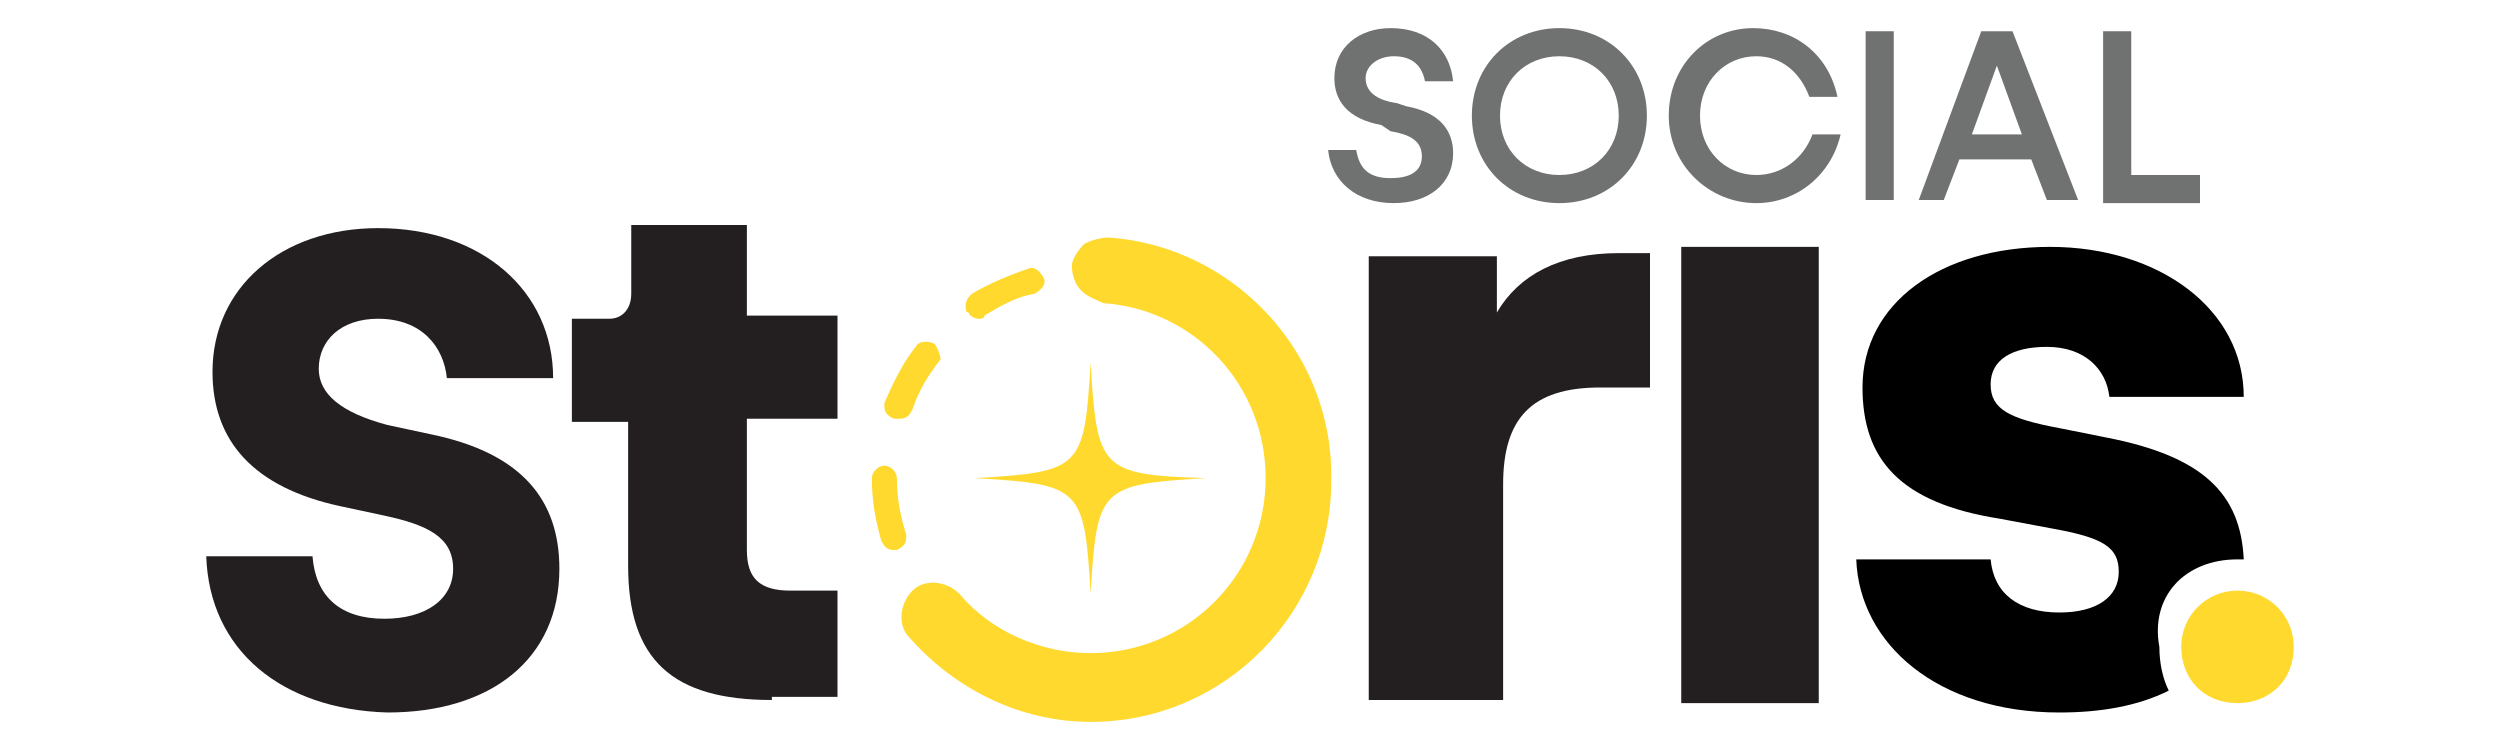 <svg xmlns="http://www.w3.org/2000/svg" xmlns:xlink="http://www.w3.org/1999/xlink" id="Layer_1" x="0px" y="0px" viewBox="0 0 80 24" style="enable-background:new 0 0 80 24;" xml:space="preserve"> <style type="text/css"> .st0{fill:#707171;} .st1{fill:#231F20;} .st2{fill:#FFD92E;} </style> <g> <g> <path class="st0" d="M42.5,4.8h0.9c0.1,0.6,0.4,0.9,1.1,0.9c0.6,0,1-0.2,1-0.7c0-0.5-0.4-0.7-1-0.8L44.2,4 c-1.1-0.2-1.5-0.8-1.5-1.5c0-1,0.8-1.6,1.8-1.6c1.2,0,1.9,0.7,2,1.7h-0.9c-0.1-0.5-0.4-0.8-1-0.8c-0.5,0-0.9,0.3-0.9,0.7 c0,0.4,0.3,0.7,1,0.8L45,3.4c1.1,0.2,1.5,0.8,1.5,1.5c0,1-0.8,1.6-1.9,1.6C43.4,6.5,42.6,5.8,42.5,4.8z"></path> <path class="st0" d="M47.1,3.7c0-1.6,1.2-2.8,2.8-2.8c1.6,0,2.8,1.2,2.8,2.8c0,1.6-1.2,2.8-2.8,2.8C48.3,6.5,47.1,5.3,47.1,3.7z M51.8,3.7c0-1.1-0.8-1.9-1.9-1.9c-1.1,0-1.9,0.8-1.9,1.9c0,1.1,0.8,1.9,1.9,1.9C51,5.6,51.8,4.8,51.8,3.7z"></path> <path class="st0" d="M53.4,3.7c0-1.6,1.2-2.8,2.7-2.8c1.3,0,2.4,0.8,2.7,2.2h-0.9c-0.3-0.8-0.9-1.3-1.7-1.3c-1,0-1.8,0.8-1.8,1.9 c0,1.1,0.8,1.9,1.8,1.9c0.8,0,1.5-0.5,1.8-1.3h0.9c-0.3,1.3-1.4,2.2-2.7,2.2C54.7,6.5,53.4,5.3,53.4,3.7z"></path> <path class="st0" d="M59.7,6.4V1h0.9v5.4H59.7z"></path> <path class="st0" d="M61.4,6.4L63.4,1h1l2.1,5.4h-1l-0.5-1.3h-2.3l-0.5,1.3H61.4z M63.1,4.3h1.6l-0.8-2.2L63.1,4.3z"></path> <path class="st0" d="M67.3,6.4V1h0.9v4.6h2.2v0.9H67.3z"></path> </g> <path class="st1" d="M6.6,17.8H10c0.1,1.3,0.9,2,2.3,2c1.3,0,2.2-0.6,2.2-1.6c0-1-0.8-1.4-2.2-1.7l-1.4-0.3 c-2.8-0.6-4.1-2.1-4.1-4.3c0-2.7,2.2-4.6,5.3-4.6c3.3,0,5.6,2,5.6,4.8h-3.4c-0.1-1-0.8-1.9-2.2-1.9c-1.2,0-1.9,0.7-1.9,1.6 c0,0.8,0.7,1.4,2.2,1.8l1.4,0.3c2.9,0.6,4.1,2.1,4.1,4.3c0,2.9-2.2,4.6-5.5,4.6C9,22.7,6.7,20.8,6.6,17.8z"></path> <path class="st1" d="M24.7,22.4c-3.2,0-4.6-1.3-4.6-4.3v-4.6h-1.8v-3.3h1.2c0.4,0,0.7-0.3,0.7-0.8V7.2h3.7v2.9h2.9v3.3h-2.9v4.2 c0,0.9,0.4,1.3,1.4,1.3h1.5v3.4H24.7z"></path> <path class="st1" d="M43.8,22.4V8.2h4.1V10c0.7-1.2,2-1.9,3.9-1.9h1v4.3h-1.6c-2.2,0-3.1,1-3.1,3.1v6.9H43.8z"></path> <rect x="53.8" y="7.9" class="st1" width="4.4" height="14.6"></rect> <path class="st2" d="M38.6,15.3c-3.4,0.2-3.5,0.3-3.7,3.7c-0.2-3.4-0.3-3.5-3.7-3.7c3.4-0.2,3.5-0.3,3.7-3.7 C35.1,15,35.2,15.2,38.6,15.3z"></path> <g id="Layer_21_00000001648430055194612590000014692435715704851089_"> <path class="st2" d="M35.5,7.6c-0.3,0-0.6,0.1-0.8,0.2c-0.2,0.2-0.4,0.5-0.4,0.7c0,0.3,0.1,0.6,0.3,0.8c0.2,0.2,0.5,0.3,0.7,0.4 c2.9,0.2,5.2,2.6,5.2,5.6c0,3.1-2.5,5.6-5.6,5.6c-1.6,0-3.2-0.7-4.2-1.9c-0.4-0.4-1.1-0.5-1.5-0.1c-0.4,0.4-0.5,1.1-0.1,1.5 c1.5,1.7,3.6,2.7,5.8,2.7c4.3,0,7.7-3.5,7.7-7.7C42.7,11.3,39.5,7.9,35.5,7.6z"></path> <g> <path class="st2" d="M31.3,10.2c0.1,0,0.2,0,0.2-0.1c0,0,0,0,0,0c0.5-0.3,1-0.6,1.6-0.7c0.2-0.1,0.4-0.3,0.3-0.5 c-0.1-0.2-0.3-0.4-0.5-0.3c-0.6,0.2-1.3,0.5-1.8,0.8c-0.1,0.1-0.2,0.2-0.2,0.4c0,0.1,0,0.2,0.1,0.2C31,10.1,31.2,10.2,31.3,10.2z "></path> </g> <g> <path class="st2" d="M28.7,15.3c0-0.2-0.2-0.4-0.4-0.4c-0.2,0-0.4,0.2-0.4,0.4c0,0.7,0.1,1.3,0.3,2c0,0,0,0,0,0v0 c0.1,0.2,0.2,0.3,0.4,0.3c0,0,0.1,0,0.1,0c0.2-0.1,0.3-0.2,0.3-0.4c0,0,0-0.1,0-0.1C28.8,16.5,28.7,15.9,28.7,15.3L28.7,15.3z"></path> </g> <g> <path class="st2" d="M29.9,11c-0.2-0.1-0.5-0.1-0.6,0.1c-0.4,0.5-0.7,1.1-1,1.8c0,0,0,0.1,0,0.1c0,0.2,0.1,0.3,0.3,0.4 c0,0,0.1,0,0.2,0c0.2,0,0.3-0.1,0.4-0.3c0.2-0.6,0.5-1.1,0.9-1.6C30.1,11.4,30,11.1,29.9,11z"></path> </g> </g> <path class="st2" d="M71.6,18.9c-1,0-1.8,0.8-1.8,1.8c0,1,0.7,1.8,1.8,1.8c1,0,1.8-0.7,1.8-1.8C73.4,19.7,72.6,18.9,71.6,18.9z"></path> <path d="M71.6,17.9c0.1,0,0.1,0,0.2,0c0,0,0,0,0,0c-0.1-2.1-1.3-3.3-4.4-3.9l-1.5-0.3c-1.6-0.3-2.2-0.6-2.2-1.4 c0-0.8,0.7-1.2,1.8-1.2c1.2,0,1.9,0.7,2,1.6h4.3c0-2.8-2.7-4.8-6.2-4.8c-3.5,0-6,1.8-6,4.5c0,2.3,1.2,3.7,4.4,4.2l1.6,0.3 c1.7,0.3,2.2,0.6,2.2,1.4c0,0.8-0.7,1.3-1.9,1.3c-1.3,0-2.1-0.6-2.2-1.7h-4.3c0.1,2.7,2.6,4.9,6.5,4.9c1.3,0,2.5-0.2,3.5-0.7 c-0.2-0.4-0.3-0.9-0.3-1.4C68.8,19.1,69.9,17.9,71.6,17.9z"></path> </g> </svg>